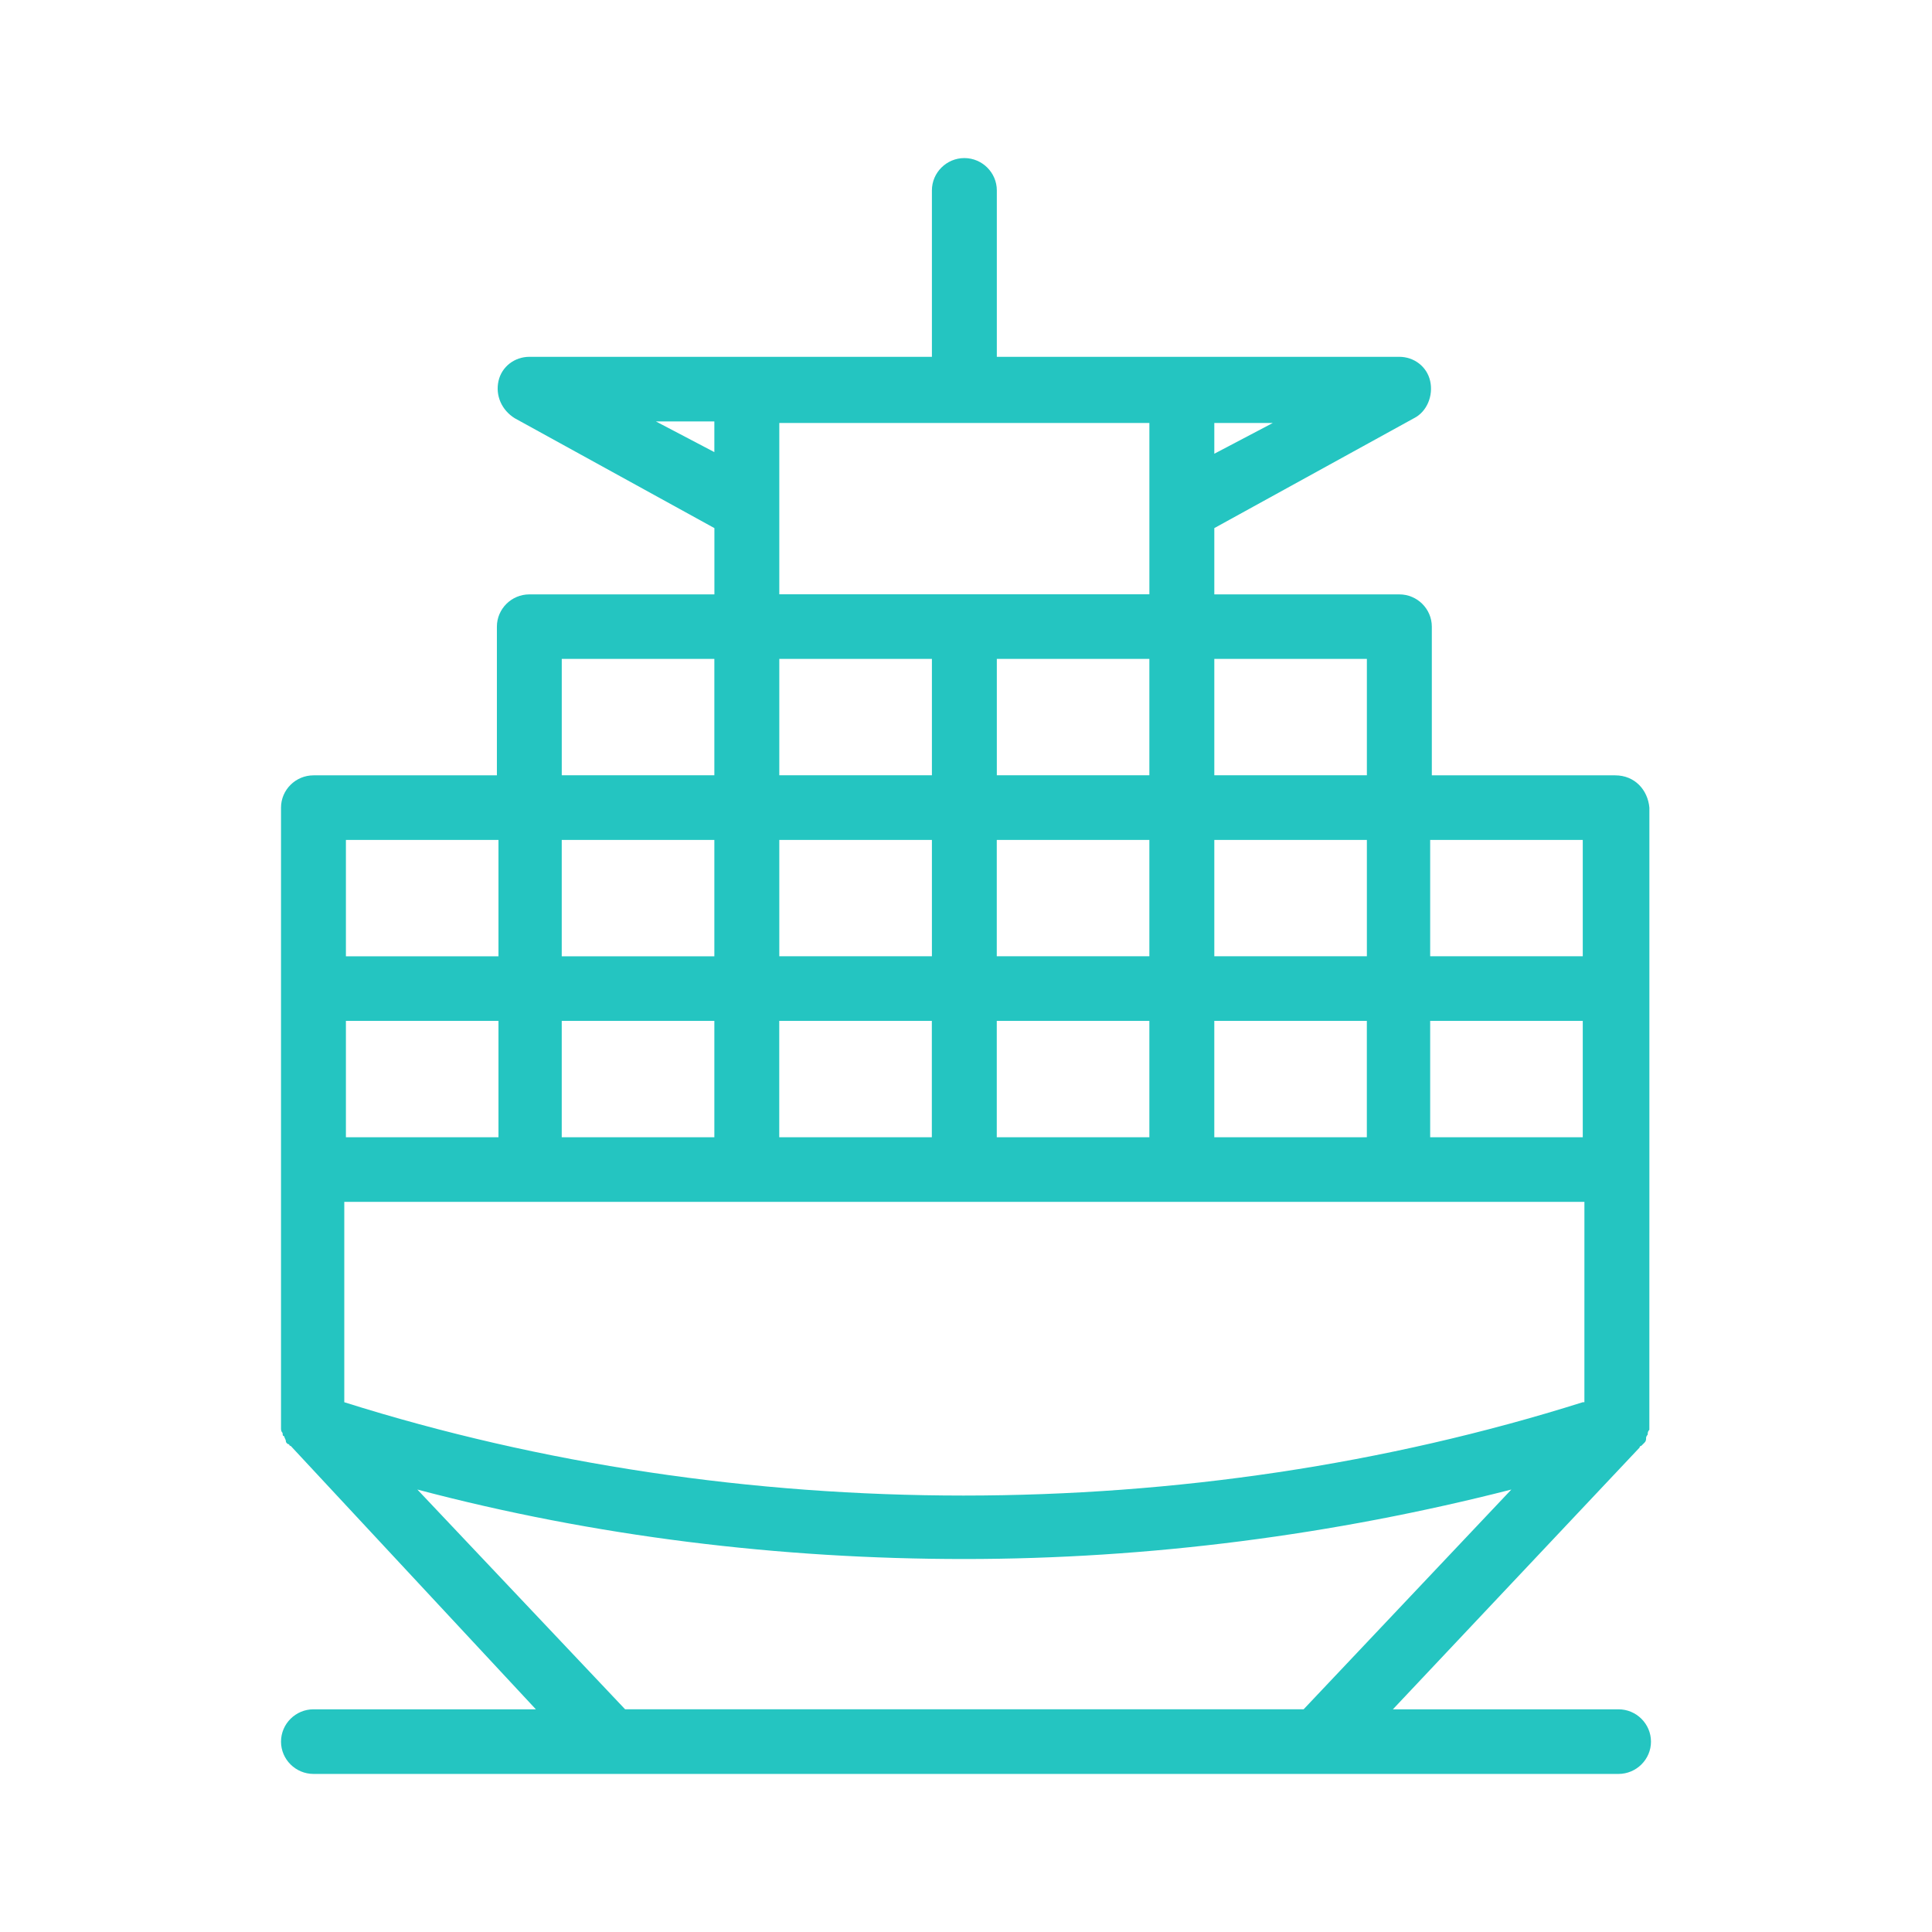 <svg width="110" height="110" viewBox="0 0 110 110" fill="none" xmlns="http://www.w3.org/2000/svg">
<path fill-rule="evenodd" clip-rule="evenodd" d="M91.964 44.145H81.522V35.68C81.522 34.668 80.691 33.842 79.674 33.842H69.138V30.068L80.504 23.812C81.244 23.443 81.615 22.525 81.428 21.694C81.244 20.868 80.504 20.316 79.674 20.316H56.755V10.84C56.755 9.828 55.921 9 54.907 9C53.89 9 53.059 9.828 53.059 10.84V20.316H30.139C29.306 20.316 28.566 20.868 28.382 21.694C28.198 22.525 28.566 23.351 29.306 23.812L40.675 30.068V33.842H30.139C29.122 33.842 28.291 34.668 28.291 35.68V44.145H17.849C16.831 44.145 16 44.972 16 45.983V81.127V81.313C16 81.404 16 81.496 16.091 81.59C16.091 81.681 16.091 81.772 16.184 81.772C16.184 81.865 16.275 81.956 16.275 82.05C16.275 82.14 16.368 82.233 16.462 82.233C16.462 82.233 16.462 82.324 16.553 82.324L30.51 97.321H17.849C16.831 97.321 16 98.148 16 99.163C16 100.172 16.831 101 17.849 101H92.151C93.167 101 94 100.172 94 99.163C94 98.148 93.167 97.321 92.151 97.321H79.305L93.351 82.418C93.351 82.418 93.351 82.325 93.444 82.325C93.537 82.233 93.537 82.233 93.629 82.141C93.722 82.051 93.722 81.958 93.722 81.865C93.722 81.776 93.813 81.682 93.813 81.682C93.813 81.59 93.813 81.499 93.907 81.406V81.22L93.909 66.593V45.983C93.816 44.972 93.076 44.145 91.964 44.145ZM35.59 97.319L23.762 84.808C33.835 87.475 44.371 88.764 54.904 88.764C65.441 88.764 75.978 87.383 86.051 84.808L74.224 97.319H35.59ZM19.695 47.822H28.381V54.447H19.695V47.822ZM69.138 25.834V24.084H72.466L69.138 25.834ZM19.695 58.125H28.381V64.75H19.695V58.125ZM44.37 28.963V24.084H65.441V33.837H44.37V28.963ZM90.116 64.75H81.428V58.125H90.116V64.75ZM90.116 79.837C67.66 86.922 42.059 86.922 19.602 79.837V68.429H90.21L90.209 79.837H90.116ZM31.983 47.822H40.672V54.447H31.983V47.822ZM69.137 64.75V58.125H77.822V64.75H69.137ZM56.752 64.75V58.125H65.44V64.75H56.752ZM44.367 64.75V58.125H53.055V64.75H44.367ZM65.44 54.446H56.752V47.821H65.44V54.446ZM53.059 54.446H44.37V47.821L53.059 47.822V54.446ZM31.983 58.125H40.672V64.75H31.983V58.125ZM77.824 54.446H69.138V47.821H77.824V54.446ZM77.824 44.141H69.138V37.515H77.824V44.141ZM65.44 44.141H56.755V37.515H65.44V44.141ZM53.059 37.515V44.141H44.37V37.515H53.059ZM40.672 44.141H31.984V37.515H40.672V44.141ZM90.116 54.446H81.428V47.821H90.116V54.446ZM40.672 23.994V25.741L37.343 23.994H40.672Z" fill="#24C5C1"/>
</svg>
